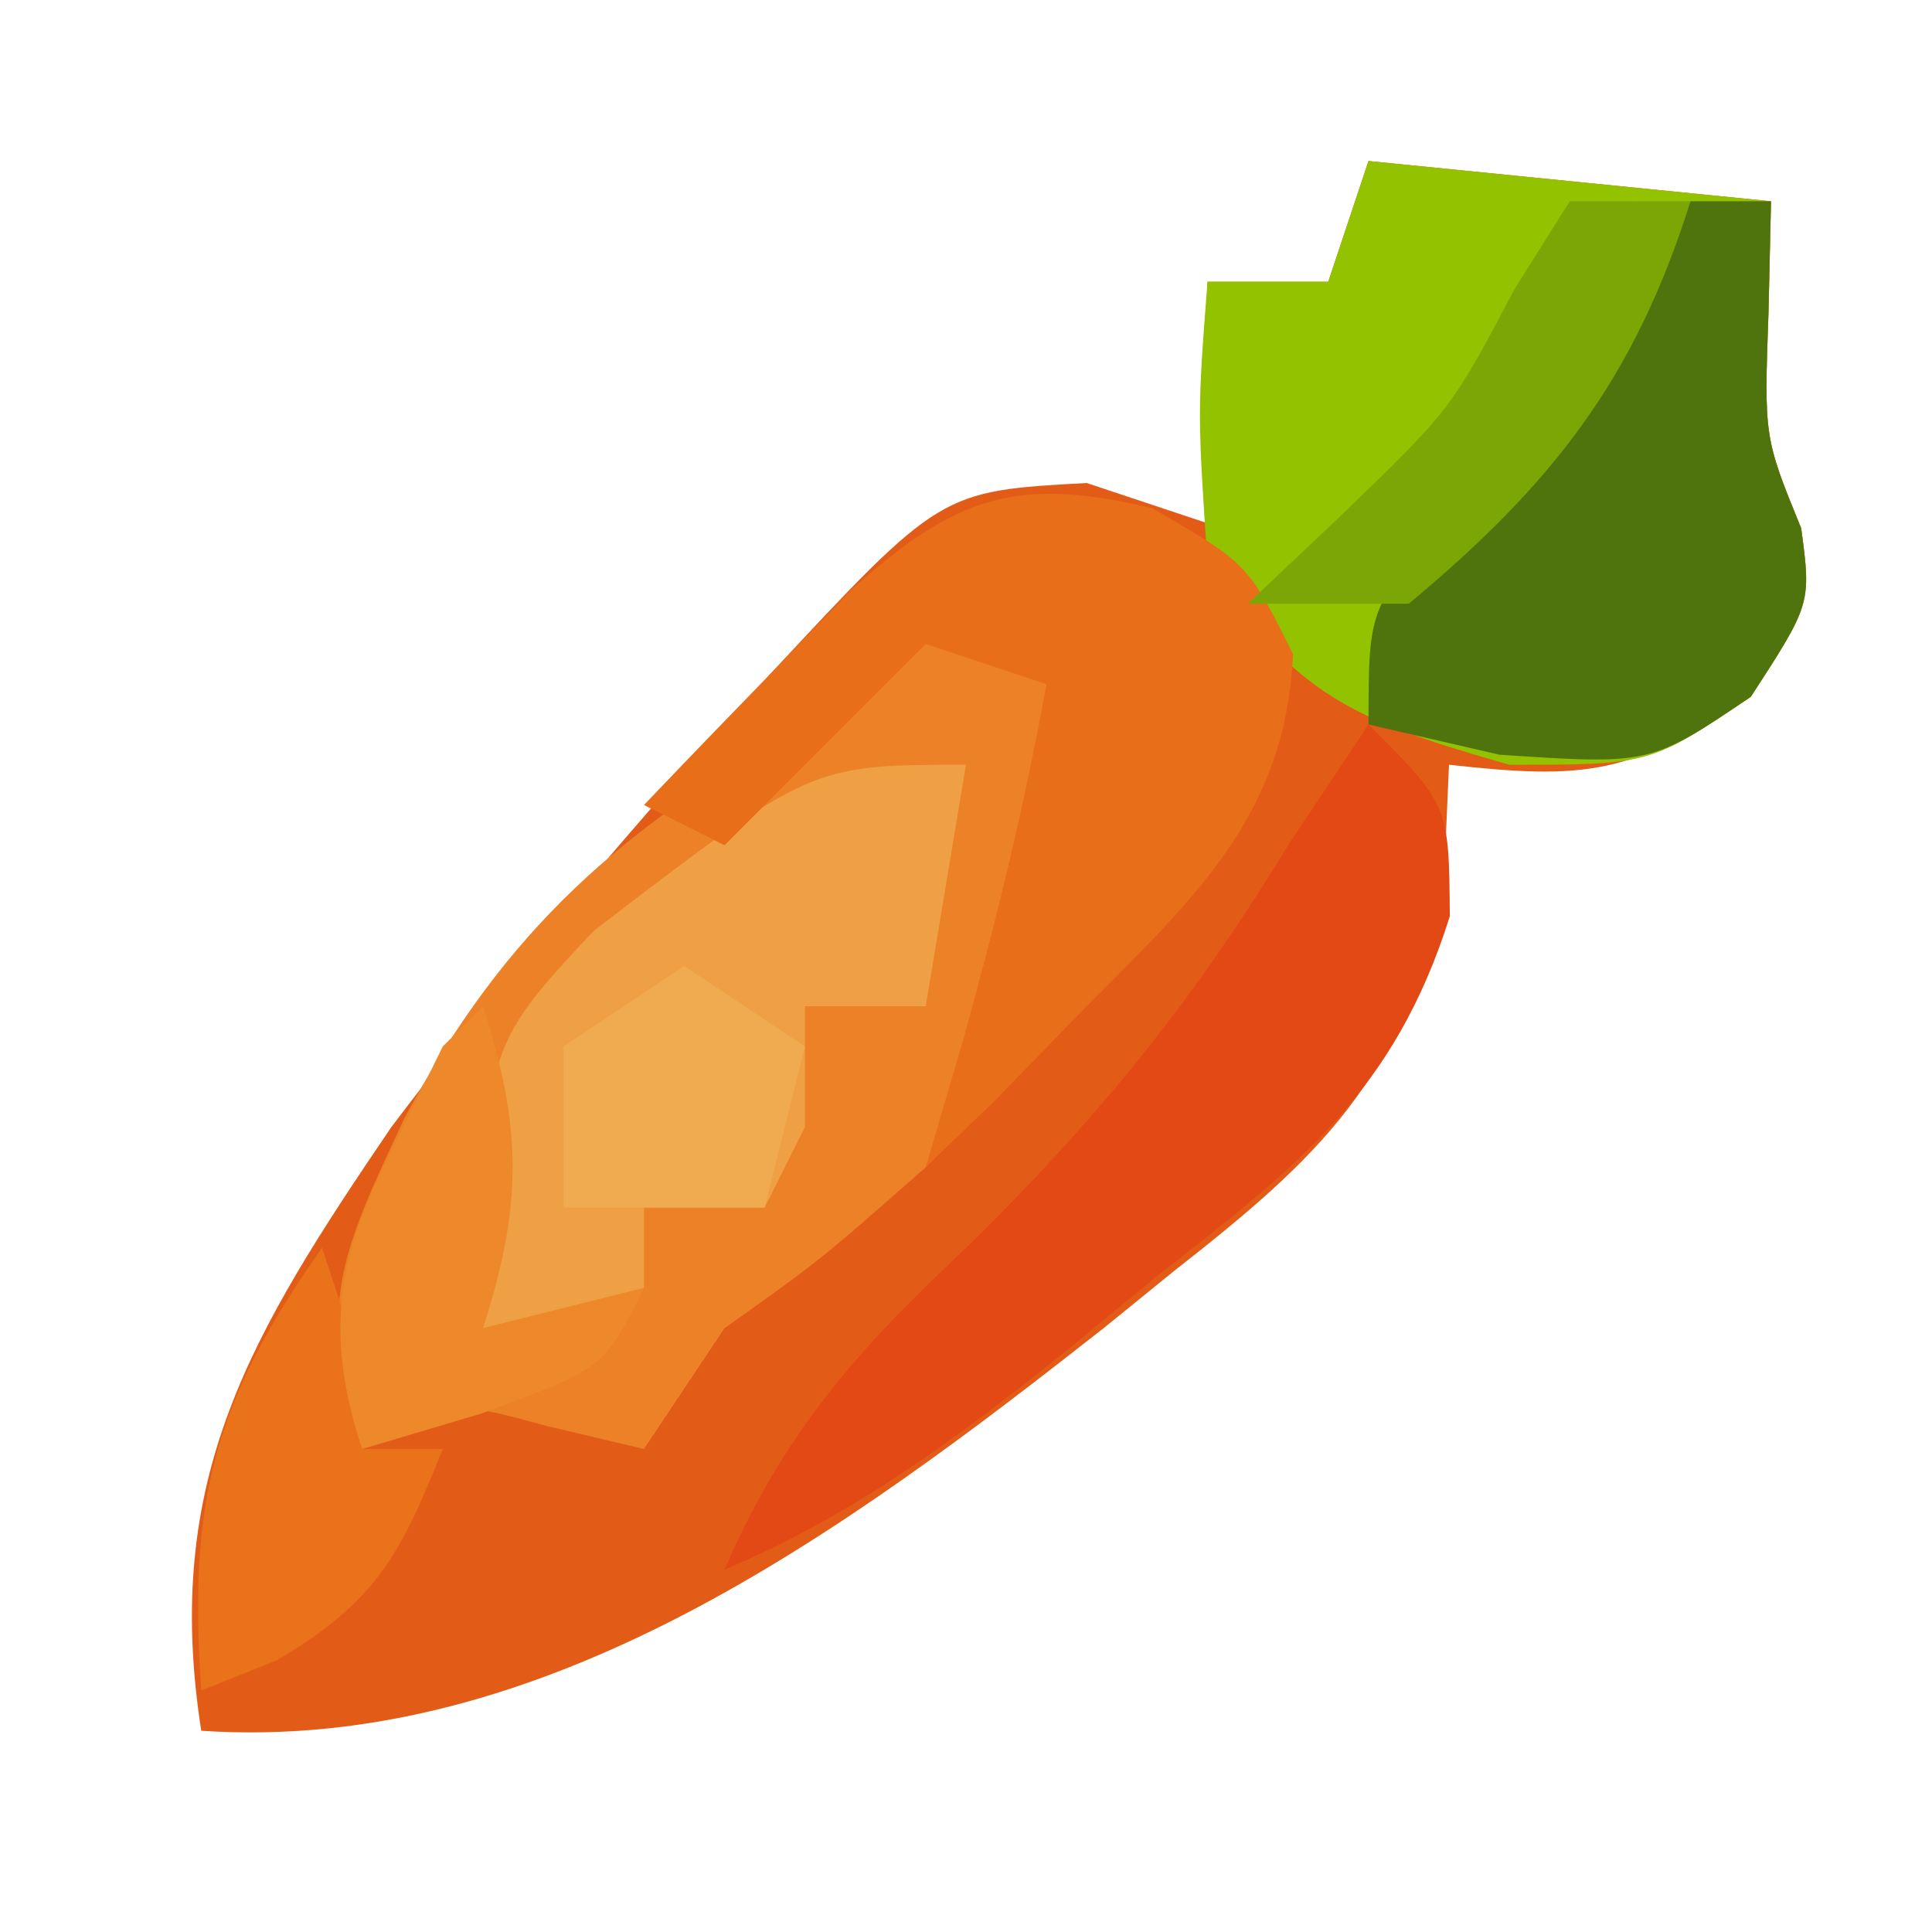 <?xml version="1.0" encoding="UTF-8"?>
<svg version="1.1" xmlns="http://www.w3.org/2000/svg" width="48" height="48">
<path d="M0 0 C3.3 0.33 6.6 0.66 10 1 C9.979 1.907 9.959 2.815 9.938 3.75 C9.827 6.865 9.827 6.865 10.75 9.125 C11 11 11 11 9.375 13.25 C6.627 15.275 5.331 15.37 2 15 C1.932 16.56 1.932 16.56 1.863 18.152 C0.816 22.819 -1.195 24.731 -4.812 27.562 C-5.391 28.032 -5.97 28.502 -6.566 28.986 C-13.026 34.064 -20.471 39.572 -29 39 C-29.976 32.725 -27.771 29.143 -24.273 23.996 C-21.744 20.663 -19.105 17.489 -16.312 14.375 C-15.849 13.854 -15.386 13.333 -14.909 12.796 C-10.633 8.199 -10.633 8.199 -7 8 C-6.01 8.33 -5.02 8.66 -4 9 C-4 7.02 -4 5.04 -4 3 C-3.01 3 -2.02 3 -1 3 C-0.67 2.01 -0.34 1.02 0 0 Z " fill="#E25C17" transform="translate(34,4)"/>
<path d="M0 0 C2.188 0.312 2.188 0.312 4 1 C4.63 6.042 2.699 9.869 0 14 C-2.625 16.312 -2.625 16.312 -5 18 C-5.66 18.99 -6.32 19.98 -7 21 C-7.784 20.814 -8.568 20.629 -9.375 20.438 C-11.971 19.74 -11.971 19.74 -14 21 C-15.187 17.439 -14.494 16.086 -12.949 12.773 C-10.439 8.084 -7.569 5.578 -3 3 C-2.484 2.422 -1.969 1.845 -1.438 1.25 C-0.726 0.631 -0.726 0.631 0 0 Z " fill="#EC8127" transform="translate(23,15)"/>
<path d="M0 0 C3.3 0.33 6.6 0.66 10 1 C9.979 1.907 9.959 2.815 9.938 3.75 C9.827 6.865 9.827 6.865 10.75 9.125 C11 11 11 11 9.5 13.312 C7 15 7 15 3.5 15 C-0.317 13.91 -1.826 13.305 -4 10 C-4.25 6.25 -4.25 6.25 -4 3 C-3.01 3 -2.02 3 -1 3 C-0.67 2.01 -0.34 1.02 0 0 Z " fill="#93C201" transform="translate(34,4)"/>
<path d="M0 0 C0.66 0 1.32 0 2 0 C1.979 0.907 1.959 1.815 1.938 2.75 C1.827 5.865 1.827 5.865 2.75 8.125 C3 10 3 10 1.5 12.312 C-1 14 -1 14 -4.75 13.75 C-6.359 13.379 -6.359 13.379 -8 13 C-8 10 -8 10 -5.688 7.625 C-4.801 6.759 -3.914 5.893 -3 5 C-2.443 4.072 -1.886 3.144 -1.312 2.188 C-0.879 1.466 -0.446 0.744 0 0 Z " fill="#50740D" transform="translate(42,5)"/>
<path d="M0 0 C2 2 2 2 2.02 4.766 C0.631 9.17 -1.757 10.963 -5.312 13.75 C-5.895 14.231 -6.477 14.712 -7.076 15.207 C-9.904 17.506 -12.634 19.571 -16 21 C-14.561 17.662 -12.763 15.604 -10.125 13.125 C-6.844 9.934 -4.362 6.906 -2 3 C-1.34 2.01 -0.68 1.02 0 0 Z " fill="#E24915" transform="translate(34,18)"/>
<path d="M0 0 C-0.33 1.98 -0.66 3.96 -1 6 C-1.99 6 -2.98 6 -4 6 C-4 6.99 -4 7.98 -4 9 C-4.33 9.66 -4.66 10.32 -5 11 C-5.99 11 -6.98 11 -8 11 C-8 11.66 -8 12.32 -8 13 C-9.32 13.33 -10.64 13.66 -12 14 C-12 7.072 -12 7.072 -9.258 4.133 C-3.859 0 -3.859 0 0 0 Z " fill="#EF9F44" transform="translate(24,19)"/>
<path d="M0 0 C2.375 1.375 2.375 1.375 3.5 3.625 C3.318 7.628 1.065 9.662 -1.625 12.375 C-2.388 13.159 -3.151 13.943 -3.938 14.75 C-4.494 15.286 -5.051 15.822 -5.625 16.375 C-5.316 15.323 -5.006 14.271 -4.688 13.188 C-3.868 10.247 -3.17 7.373 -2.625 4.375 C-3.615 4.045 -4.605 3.715 -5.625 3.375 C-7.275 5.025 -8.925 6.675 -10.625 8.375 C-11.285 8.045 -11.945 7.715 -12.625 7.375 C-11.527 6.223 -10.422 5.079 -9.312 3.938 C-8.698 3.299 -8.083 2.661 -7.449 2.004 C-4.871 -0.298 -3.377 -0.804 0 0 Z " fill="#E86E19" transform="translate(28.625,12.625)"/>
<path d="M0 0 C1 3 1 3 1 5 C1.66 5 2.32 5 3 5 C1.951 7.622 1.351 8.794 -1.125 10.25 C-1.744 10.498 -2.362 10.745 -3 11 C-3.326 6.325 -2.706 3.833 0 0 Z " fill="#E9721A" transform="translate(8,31)"/>
<path d="M0 0 C0.99 0 1.98 0 3 0 C1.608 4.428 -0.437 7.031 -4 10 C-5.32 10 -6.64 10 -8 10 C-7.237 9.278 -6.474 8.556 -5.688 7.812 C-2.95 5.17 -2.95 5.17 -1.375 2.188 C-0.694 1.105 -0.694 1.105 0 0 Z " fill="#7CA606" transform="translate(39,5)"/>
<path d="M0 0 C0.981 3.053 0.981 4.947 0 8 C1.32 7.67 2.64 7.34 4 7 C3 9 3 9 -0.062 10.125 C-1.517 10.558 -1.517 10.558 -3 11 C-4.397 6.81 -2.864 4.872 -1 1 C-0.67 0.67 -0.34 0.34 0 0 Z " fill="#EE892B" transform="translate(12,25)"/>
<path d="M0 0 C0.99 0.66 1.98 1.32 3 2 C2.67 3.32 2.34 4.64 2 6 C0.35 6 -1.3 6 -3 6 C-3 4.68 -3 3.36 -3 2 C-2.01 1.34 -1.02 0.68 0 0 Z " fill="#F0AA50" transform="translate(17,24)"/>
</svg>
